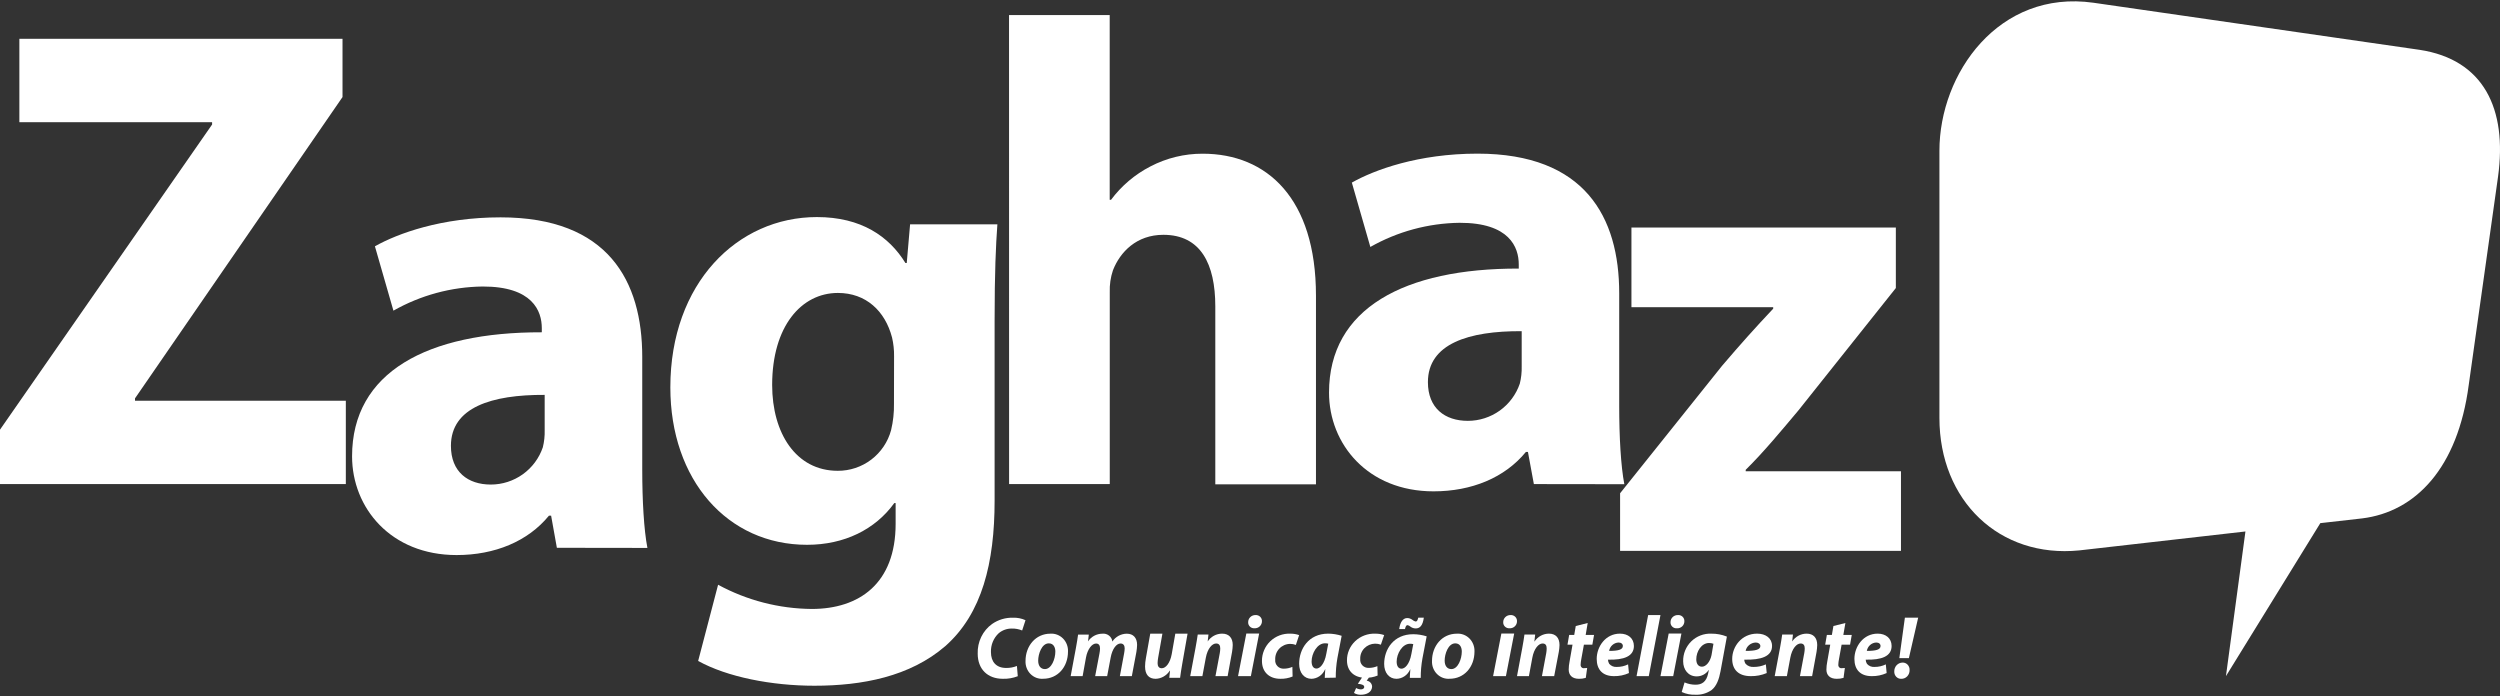 <svg xmlns="http://www.w3.org/2000/svg" width="941" height="262" viewBox="0 0 941 262" fill="none"><rect x="0" y="0" width="941" height="262" fill="#333333" stroke="none"/><path d="M0 161.729L79.833 46.871V45.984H7.29V14.616H128.923V36.535L50.816 149.942V150.841H130.17V182.208H0V161.729Z" fill="white"></path><path d="M209.607 206.19L207.437 194.091H206.633C198.696 203.78 186.25 208.924 171.861 208.924C147.076 208.924 132.52 191.13 132.52 171.753C132.52 140.05 160.877 124.99 203.936 125.073V123.515C203.936 117.052 200.458 107.807 181.657 107.843C169.879 107.995 158.33 111.122 148.084 116.932L141.117 92.711C149.594 87.915 166.177 81.811 188.42 81.811C228.936 81.811 241.742 105.793 241.742 134.33V176.765C241.742 188.372 242.365 199.403 243.684 206.238L209.607 206.19ZM205.015 148.635C185.11 148.527 169.727 153.323 169.727 167.82C169.727 177.616 176.141 182.388 184.739 182.388C189.057 182.387 193.266 181.034 196.778 178.521C200.289 176.007 202.926 172.459 204.319 168.371C204.843 166.259 205.077 164.084 205.015 161.909V148.635Z" fill="white"></path><path d="M375.413 84.437C374.837 92.291 374.369 102.579 374.369 120.709V188.444C374.369 211.813 369.657 230.95 355.856 243.157C342.534 254.715 324.429 258.109 306.527 258.109C290.471 258.109 273.673 254.823 262.785 248.78L270.291 220.099C281.118 225.979 293.224 229.109 305.544 229.212C323.433 229.212 337.115 219.619 337.115 197.173V189.355H336.611C329.417 199.319 317.786 205.063 303.769 205.063C273.792 205.063 252.317 180.65 252.317 145.817C252.317 106.56 277.593 81.704 307.474 81.704C324.189 81.704 334.621 88.982 340.796 98.982H341.299L342.558 84.437H375.413ZM336.527 134.042C336.558 131.69 336.304 129.343 335.772 127.052C333.158 117.04 325.939 110.265 315.388 110.265C301.623 110.265 290.639 122.831 290.639 144.906C290.639 163.036 299.596 177.208 315.316 177.208C319.88 177.235 324.325 175.751 327.957 172.988C331.59 170.225 334.207 166.338 335.4 161.932C336.185 158.655 336.552 155.29 336.491 151.92L336.527 134.042Z" fill="white"></path><path d="M379.801 5.671H417.691V75.217H418.183C422.104 69.956 427.172 65.659 433.003 62.651C439.079 59.476 445.837 57.83 452.692 57.854C476.853 57.854 495.33 74.641 495.33 111.284V182.292H457.44V115.349C457.44 99.33 451.937 88.382 437.896 88.382C427.8 88.382 421.612 94.833 418.914 101.74C418.021 104.403 417.614 107.206 417.715 110.013V182.208H379.825L379.801 5.671Z" fill="white"></path><path d="M577.346 182.208L575.115 170.11H574.348C566.41 179.798 553.964 184.942 539.575 184.942C514.803 184.942 500.246 167.148 500.246 147.772C500.246 116.069 528.604 101.008 571.662 101.092V99.534C571.662 93.071 568.185 83.826 549.372 83.862C537.594 84.017 526.046 87.143 515.798 92.951L508.832 68.73C517.309 63.934 533.892 57.83 556.134 57.83C596.65 57.83 609.468 81.811 609.468 110.349V152.784C609.468 164.391 610.08 175.422 611.399 182.256L577.346 182.208ZM572.765 124.654C552.861 124.546 537.465 129.342 537.465 143.839C537.465 153.635 543.88 158.407 552.489 158.407C556.806 158.407 561.015 157.055 564.524 154.541C568.034 152.027 570.668 148.477 572.058 144.39C572.586 142.278 572.824 140.104 572.765 137.927V124.654Z" fill="white"></path><path d="M609.804 185.662L648.174 137.7C655.081 129.606 660.536 123.503 667.431 116.188V115.637H614.073V85.636H713.595V108.419L676.915 154.486C670.273 162.376 663.978 170.026 657.083 176.837V177.376H715.525V207.353H609.804V185.662Z" fill="white"></path><path d="M383.09 254.526C381.284 255.233 379.362 255.562 377.434 255.494C371.755 255.494 368.008 251.892 368.008 246.036C367.933 243.849 368.391 241.679 369.338 239.725C370.286 237.772 371.692 236.099 373.428 234.862C375.75 233.25 378.496 232.428 381.287 232.51C382.905 232.448 384.516 232.766 386 233.441L384.739 237.313C383.507 236.803 382.188 236.558 380.863 236.59C379.082 236.555 377.345 237.166 375.949 238.317C374.976 239.209 374.205 240.315 373.694 241.554C373.182 242.794 372.943 244.136 372.992 245.484C372.992 249.037 374.924 251.414 378.695 251.414C380.088 251.446 381.473 251.192 382.772 250.667L383.09 254.526Z" fill="white"></path><path d="M401.995 245.206C401.995 251.132 398.072 255.485 392.644 255.485C391.77 255.552 390.893 255.426 390.069 255.115C389.246 254.804 388.495 254.314 387.868 253.68C387.24 253.045 386.75 252.279 386.429 251.433C386.108 250.587 385.965 249.68 386.007 248.772C386.007 243.153 389.8 238.517 395.358 238.517C396.229 238.456 397.102 238.586 397.921 238.898C398.741 239.21 399.487 239.697 400.113 240.327C400.739 240.958 401.23 241.719 401.554 242.559C401.879 243.399 402.029 244.301 401.995 245.206ZM390.772 248.673C390.772 250.579 391.684 251.845 393.296 251.845C395.797 251.845 397.231 248.009 397.231 245.243C397.231 243.743 396.591 242.157 394.766 242.157C392.111 242.157 390.772 246.165 390.772 248.673Z" fill="white"></path><path d="M403 254.491L404.964 243.959C405.347 241.974 405.586 240.272 405.79 238.865H409.825L409.537 241.418C410.125 240.53 410.928 239.801 411.873 239.295C412.817 238.789 413.875 238.524 414.949 238.522C415.843 238.426 416.738 238.683 417.441 239.236C418.143 239.79 418.595 240.596 418.697 241.477C419.284 240.576 420.089 239.833 421.041 239.317C421.992 238.801 423.059 238.528 424.145 238.522C426.539 238.522 428 240.071 428 242.718C427.976 243.618 427.888 244.514 427.737 245.401L426.024 254.491H421.523L423.115 245.957C423.239 245.333 423.311 244.701 423.33 244.066C423.33 242.966 422.852 242.21 421.762 242.21C420.217 242.21 418.661 244.267 418.074 247.411L416.733 254.502H412.219L413.848 245.921C413.969 245.334 414.037 244.736 414.051 244.137C414.051 243.073 413.704 242.222 412.555 242.222C410.986 242.222 409.334 244.397 408.771 247.47L407.502 254.491H403Z" fill="white"></path><path d="M447 238.502L445.024 249.706C444.635 251.806 444.388 253.629 444.188 255.125H440.118L440.4 252.422H440.329C439.727 253.347 438.93 254.107 438.002 254.642C437.074 255.177 436.042 255.472 434.988 255.502C432.494 255.502 431 253.994 431 250.863C431.014 249.832 431.116 248.805 431.306 247.795L432.953 238.515H437.529L435.953 247.417C435.819 248.139 435.741 248.87 435.718 249.605C435.718 250.674 436.129 251.529 437.282 251.529C438.835 251.529 440.435 249.53 441.035 246.223L442.388 238.515L447 238.502Z" fill="white"></path><path d="M448 254.502L449.978 243.95C450.366 241.961 450.602 240.255 450.826 238.846H454.864L454.57 241.451C455.164 240.547 455.972 239.804 456.921 239.289C457.87 238.775 458.931 238.504 460.009 238.502C462.552 238.502 464 240.066 464 242.778C463.976 243.659 463.889 244.538 463.741 245.407L462.081 254.502H457.501L459.126 245.845C459.232 245.267 459.291 244.68 459.302 244.092C459.302 242.991 458.926 242.209 457.748 242.209C456.253 242.209 454.522 244.092 453.875 247.551L452.58 254.502H448Z" fill="white"></path><path d="M466 254.502L469.115 238.452H473.943L470.828 254.502H466ZM469.81 234.178C469.807 233.824 469.876 233.472 470.014 233.144C470.153 232.816 470.357 232.518 470.615 232.269C470.874 232.02 471.18 231.824 471.517 231.693C471.854 231.562 472.215 231.499 472.578 231.507C472.897 231.487 473.217 231.532 473.517 231.64C473.816 231.749 474.09 231.918 474.318 232.137C474.547 232.356 474.725 232.62 474.842 232.911C474.959 233.202 475.012 233.514 474.998 233.826C475.002 234.188 474.93 234.547 474.786 234.88C474.642 235.213 474.43 235.514 474.162 235.763C473.894 236.013 473.577 236.206 473.229 236.33C472.882 236.454 472.512 236.507 472.143 236.485C471.828 236.5 471.512 236.449 471.218 236.335C470.924 236.222 470.658 236.049 470.438 235.827C470.217 235.606 470.047 235.341 469.939 235.05C469.831 234.76 469.787 234.45 469.81 234.142V234.178Z" fill="white"></path><path d="M486.535 254.635C485.066 255.25 483.482 255.544 481.889 255.498C477.85 255.498 475 253.032 475 248.804C474.988 247.421 475.257 246.049 475.794 244.772C476.33 243.496 477.122 242.341 478.121 241.378C479.12 240.415 480.305 239.665 481.604 239.172C482.904 238.679 484.29 238.454 485.68 238.511C486.81 238.497 487.934 238.68 489 239.053L487.761 242.752C487.059 242.477 486.31 242.343 485.556 242.357C484.795 242.373 484.045 242.54 483.35 242.849C482.656 243.158 482.03 243.603 481.512 244.157C480.993 244.711 480.591 245.364 480.33 246.075C480.07 246.786 479.955 247.542 479.993 248.299C479.946 248.74 479.996 249.185 480.138 249.605C480.281 250.025 480.513 250.41 480.819 250.732C481.125 251.054 481.498 251.306 481.911 251.471C482.325 251.637 482.769 251.711 483.214 251.689C484.328 251.689 485.429 251.458 486.448 251.011L486.535 254.635Z" fill="white"></path><path d="M498.644 255.145C498.644 254.197 498.76 253.076 498.841 251.918H498.771C498.317 252.968 497.594 253.862 496.685 254.496C495.776 255.13 494.718 255.479 493.631 255.502C490.887 255.502 489 253.236 489 249.836C489 244.354 492.473 238.502 499.941 238.502C501.655 238.516 503.358 238.79 505 239.315L503.391 247.754C502.971 250.167 502.765 252.617 502.777 255.071L498.644 255.145ZM499.952 242.272C499.545 242.178 499.13 242.132 498.713 242.136C495.808 242.136 493.689 245.931 493.689 248.949C493.689 250.55 494.291 251.647 495.53 251.647C496.768 251.647 498.54 250.021 499.234 246.029L499.952 242.272Z" fill="white"></path><path d="M518.535 254.278C517.066 254.879 515.482 255.167 513.889 255.122C509.85 255.122 507 252.711 507 248.577C506.988 247.223 507.257 245.882 507.794 244.634C508.33 243.385 509.122 242.256 510.121 241.314C511.12 240.373 512.305 239.639 513.604 239.157C514.904 238.675 516.29 238.455 517.68 238.511C518.81 238.497 519.934 238.676 521 239.041L519.761 242.658C519.059 242.39 518.31 242.259 517.556 242.272C516.795 242.287 516.045 242.451 515.35 242.753C514.656 243.056 514.03 243.491 513.512 244.032C512.993 244.574 512.591 245.212 512.33 245.908C512.07 246.603 511.955 247.343 511.993 248.082C511.946 248.512 511.996 248.947 512.137 249.357C512.279 249.767 512.51 250.142 512.815 250.457C513.12 250.772 513.491 251.019 513.903 251.181C514.315 251.343 514.758 251.417 515.202 251.397C516.32 251.399 517.425 251.173 518.448 250.734L518.535 254.278ZM515.549 254.64L514.421 256.207C514.958 256.278 515.453 256.526 515.823 256.911C516.193 257.295 516.415 257.791 516.453 258.317C516.453 260.728 514.112 261.499 512.229 261.499C511.315 261.534 510.412 261.299 509.639 260.824L510.445 258.968C510.99 259.293 511.614 259.472 512.253 259.486C512.848 259.486 513.492 259.209 513.492 258.582C513.492 257.955 512.885 257.533 511.089 257.376L512.935 254.616L515.549 254.64Z" fill="white"></path><path d="M530.656 255.15C530.656 254.213 530.771 253.106 530.852 251.963H530.783C530.328 253.002 529.603 253.886 528.692 254.512C527.781 255.138 526.72 255.481 525.631 255.502C522.899 255.502 521 253.264 521 249.908C521 244.495 524.473 238.718 531.941 238.718C533.655 238.731 535.358 239.002 537 239.52L535.402 247.852C534.97 250.258 534.757 252.701 534.766 255.15H530.656ZM531.952 242.44C531.549 242.346 531.138 242.301 530.725 242.306C527.819 242.306 525.7 246.052 525.7 249.032C525.7 250.613 526.302 251.695 527.541 251.695C528.78 251.695 530.551 250.09 531.246 246.149L531.952 242.44ZM526.661 236.784C527.009 234.144 528.097 232.636 529.672 232.636C530.37 232.641 531.05 232.875 531.617 233.305C531.963 233.622 532.382 233.84 532.832 233.938C533.33 233.938 533.55 233.621 533.828 232.502H535.923C535.541 235.361 534.511 236.541 532.878 236.541C532.164 236.545 531.467 236.311 530.887 235.872C530.566 235.56 530.162 235.361 529.729 235.3C529.313 235.3 529.012 235.92 528.838 236.784H526.661Z" fill="white"></path><path d="M554.996 245.206C554.996 251.132 551.061 255.485 545.645 255.485C544.77 255.552 543.893 255.426 543.069 255.115C542.246 254.804 541.495 254.314 540.868 253.68C540.24 253.045 539.75 252.279 539.429 251.433C539.108 250.587 538.965 249.68 539.007 248.772C539.007 243.152 542.788 238.517 548.347 238.517C549.218 238.456 550.092 238.586 550.912 238.898C551.731 239.209 552.479 239.696 553.106 240.327C553.733 240.957 554.225 241.718 554.55 242.558C554.876 243.399 555.028 244.301 554.996 245.206ZM543.772 248.673C543.772 250.579 544.684 251.845 546.296 251.845C548.797 251.845 550.219 248.009 550.219 245.243C550.219 243.743 549.591 242.157 547.766 242.157C545.099 242.157 543.76 246.165 543.772 248.673Z" fill="white"></path><path d="M562 254.502L565.115 238.452H569.943L566.828 254.502H562ZM565.81 234.178C565.807 233.824 565.876 233.472 566.014 233.144C566.153 232.816 566.357 232.518 566.615 232.269C566.873 232.02 567.18 231.824 567.517 231.693C567.854 231.562 568.215 231.499 568.578 231.507C568.897 231.487 569.217 231.532 569.517 231.64C569.816 231.749 570.09 231.918 570.318 232.137C570.547 232.356 570.725 232.62 570.842 232.911C570.959 233.202 571.012 233.514 570.998 233.826C571.003 234.187 570.933 234.546 570.79 234.879C570.648 235.212 570.437 235.513 570.17 235.763C569.903 236.012 569.587 236.205 569.24 236.33C568.893 236.454 568.524 236.507 568.156 236.485C567.839 236.502 567.522 236.452 567.227 236.339C566.931 236.226 566.664 236.054 566.442 235.832C566.22 235.61 566.049 235.345 565.94 235.053C565.831 234.762 565.787 234.451 565.81 234.142V234.178Z" fill="white"></path><path d="M571 254.502L572.971 243.95C573.358 241.961 573.592 240.255 573.804 238.846H577.839L577.545 241.451H577.604C578.196 240.547 579.001 239.804 579.947 239.289C580.892 238.775 581.949 238.504 583.023 238.502C585.557 238.502 587 240.066 587 242.778C586.977 243.66 586.887 244.539 586.73 245.407L584.994 254.502H580.384L582.003 245.845C582.105 245.266 582.16 244.68 582.167 244.092C582.167 242.991 581.803 242.209 580.63 242.209C579.141 242.209 577.416 244.092 576.771 247.551L575.481 254.502H571Z" fill="white"></path><path d="M597.609 234.502L596.846 238.999H600L599.36 242.655H596.184L595.196 248.115C595.057 248.783 594.975 249.465 594.949 250.15C594.929 250.334 594.948 250.52 595.004 250.695C595.061 250.87 595.153 251.029 595.274 251.159C595.395 251.29 595.542 251.388 595.704 251.448C595.865 251.507 596.037 251.526 596.207 251.502C596.608 251.509 597.009 251.484 597.407 251.429L596.891 255.146C596.056 255.404 595.189 255.523 594.321 255.5C591.695 255.5 590.46 254.049 590.46 252.039C590.471 251.034 590.576 250.034 590.774 249.053L591.897 242.655H590L590.629 238.999H592.536L593.12 235.624L597.609 234.502Z" fill="white"></path><path d="M613.132 253.34C611.362 254.141 609.441 254.537 607.504 254.5C603.21 254.5 601 252.017 601 248.015C601 243.375 604.326 238.502 609.76 238.502C612.813 238.502 614.989 240.243 615 243.143C615 247.029 611.264 248.456 605.238 248.294C605.259 248.853 605.424 249.397 605.716 249.871C606.073 250.282 606.52 250.602 607.02 250.803C607.521 251.005 608.062 251.083 608.598 251.031C610.057 251.044 611.499 250.715 612.813 250.069L613.132 253.34ZM609.213 241.843C608.358 241.88 607.541 242.213 606.897 242.787C606.253 243.36 605.82 244.141 605.67 244.999C609.088 244.999 610.842 244.546 610.842 243.143C610.842 242.377 610.216 241.843 609.213 241.843Z" fill="white"></path><path d="M616 254.502L620.363 231.502H625L620.601 254.502H616Z" fill="white"></path><path d="M625 254.502L628.094 238.455H632.888L629.795 254.502H625ZM628.784 234.183C628.78 233.828 628.849 233.476 628.987 233.148C629.124 232.82 629.327 232.523 629.584 232.274C629.84 232.025 630.145 231.829 630.479 231.698C630.814 231.567 631.172 231.504 631.532 231.512C631.854 231.482 632.179 231.521 632.484 231.625C632.789 231.73 633.069 231.897 633.302 232.117C633.536 232.337 633.719 232.604 633.839 232.9C633.959 233.195 634.013 233.513 633.997 233.831C634.003 234.192 633.933 234.55 633.792 234.883C633.65 235.216 633.441 235.517 633.176 235.767C632.911 236.016 632.596 236.209 632.252 236.334C631.908 236.458 631.541 236.511 631.175 236.489C630.855 236.514 630.534 236.471 630.233 236.363C629.932 236.254 629.659 236.083 629.431 235.86C629.204 235.638 629.029 235.369 628.917 235.073C628.805 234.777 628.76 234.461 628.784 234.146V234.183Z" fill="white"></path><path d="M634.067 256.858C635.378 257.436 636.795 257.73 638.227 257.722C640.541 257.722 642.279 256.678 642.939 253.523L643.214 252.191H643.142C642.645 252.935 641.971 253.545 641.18 253.964C640.389 254.383 639.506 254.598 638.611 254.59C635.458 254.59 633.551 252.047 633.54 248.939C633.505 247.545 633.758 246.159 634.281 244.866C634.804 243.574 635.586 242.402 636.579 241.425C637.573 240.447 638.756 239.684 640.056 239.183C641.357 238.682 642.746 238.453 644.138 238.511C646.146 238.486 648.138 238.861 650 239.615L647.602 252.671C647.063 255.586 646.164 258.178 644.281 259.702C642.498 260.97 640.34 261.6 638.155 261.49C636.38 261.561 634.614 261.212 633 260.47L634.067 256.858ZM644.941 242.315C644.409 242.112 643.843 242.014 643.274 242.027C640.457 242.027 638.479 245.171 638.479 248.171C638.479 249.767 639.186 250.943 640.625 250.943C642.063 250.943 643.67 249.239 644.221 246.563L644.941 242.315Z" fill="white"></path><path d="M664.997 253.34C663.103 254.141 661.047 254.537 658.975 254.5C654.358 254.5 652 252.017 652 248.015C652 243.375 655.555 238.502 661.381 238.502C664.655 238.502 667 240.243 667 243.143C667 247.029 662.993 248.456 656.544 248.294C656.561 248.854 656.738 249.399 657.057 249.871C657.438 250.281 657.915 250.599 658.45 250.8C658.985 251.002 659.562 251.081 660.135 251.031C661.703 251.043 663.253 250.713 664.667 250.069L664.997 253.34ZM660.856 241.844C659.939 241.88 659.063 242.213 658.372 242.787C657.681 243.36 657.217 244.141 657.057 244.999C660.721 244.999 662.603 244.546 662.603 243.143C662.541 242.377 661.87 241.844 660.856 241.844Z" fill="white"></path><path d="M668 254.502L669.978 243.95C670.366 241.961 670.602 240.255 670.814 238.846H674.864L674.57 241.451C675.164 240.547 675.972 239.804 676.921 239.289C677.87 238.775 678.931 238.504 680.009 238.502C682.552 238.502 684 240.066 684 242.778C683.976 243.659 683.889 244.538 683.741 245.407L682.081 254.502H677.501L679.126 245.845C679.232 245.267 679.291 244.68 679.302 244.092C679.302 242.991 678.926 242.209 677.748 242.209C676.253 242.209 674.522 244.092 673.875 247.551L672.58 254.502H668Z" fill="white"></path><path d="M694.607 234.502L693.832 238.999H697L696.36 242.655H693.18L692.191 248.115C692.052 248.784 691.969 249.465 691.944 250.15C691.923 250.335 691.942 250.523 691.999 250.699C692.056 250.875 692.149 251.034 692.272 251.165C692.395 251.296 692.543 251.394 692.707 251.452C692.87 251.511 693.043 251.528 693.213 251.503C693.612 251.509 694.01 251.484 694.404 251.43L693.91 255.146C693.07 255.403 692.199 255.522 691.326 255.5C688.697 255.5 687.461 254.05 687.461 252.039C687.471 251.035 687.577 250.034 687.775 249.053L688.899 242.655H687L687.629 238.999H689.517L690.101 235.624L694.607 234.502Z" fill="white"></path><path d="M710.132 253.34C708.362 254.142 706.441 254.538 704.504 254.5C700.21 254.5 698 252.017 698 248.015C698 243.375 701.326 238.502 706.76 238.502C709.813 238.502 711.989 240.243 712 243.143C712 247.029 708.264 248.456 702.249 248.293C702.265 248.854 702.43 249.399 702.727 249.871C703.083 250.28 703.528 250.599 704.027 250.8C704.525 251.002 705.064 251.081 705.598 251.031C707.06 251.043 708.506 250.713 709.824 250.068L710.132 253.34ZM706.213 241.843C705.358 241.88 704.541 242.213 703.897 242.787C703.253 243.36 702.82 244.141 702.67 244.999C706.088 244.999 707.842 244.546 707.842 243.143C707.842 242.377 707.216 241.843 706.213 241.843Z" fill="white"></path><path d="M713.003 252.752C712.992 252.316 713.064 251.882 713.216 251.476C713.368 251.07 713.597 250.699 713.888 250.386C714.179 250.074 714.527 249.825 714.912 249.654C715.297 249.483 715.711 249.395 716.129 249.393C716.485 249.382 716.838 249.449 717.168 249.588C717.497 249.727 717.795 249.935 718.043 250.201C718.291 250.466 718.483 250.783 718.608 251.13C718.732 251.477 718.786 251.847 718.766 252.217C718.781 252.652 718.71 253.086 718.557 253.492C718.404 253.897 718.173 254.265 717.877 254.573C717.582 254.882 717.228 255.123 716.839 255.282C716.45 255.442 716.034 255.516 715.616 255.5C715.267 255.515 714.919 255.453 714.595 255.32C714.27 255.186 713.975 254.984 713.729 254.725C713.484 254.467 713.292 254.158 713.167 253.818C713.042 253.478 712.986 253.115 713.003 252.752ZM714.912 247.714L717 232.502H722L718.504 247.714H714.912Z" fill="white"></path><path d="M910.737 18.755L787.964 1.03C752.305 -3.988 730 27.689 730 56.719V157.317C730 188.455 752.57 210.155 782.622 207.173L845.182 200.048L837.843 254.502L873.369 196.91L889.105 195.125C909.161 192.658 925.125 176.251 929.24 144.826L940.26 66.515C943.773 40.994 934.918 22.431 910.737 18.755Z" fill="white"></path></svg>